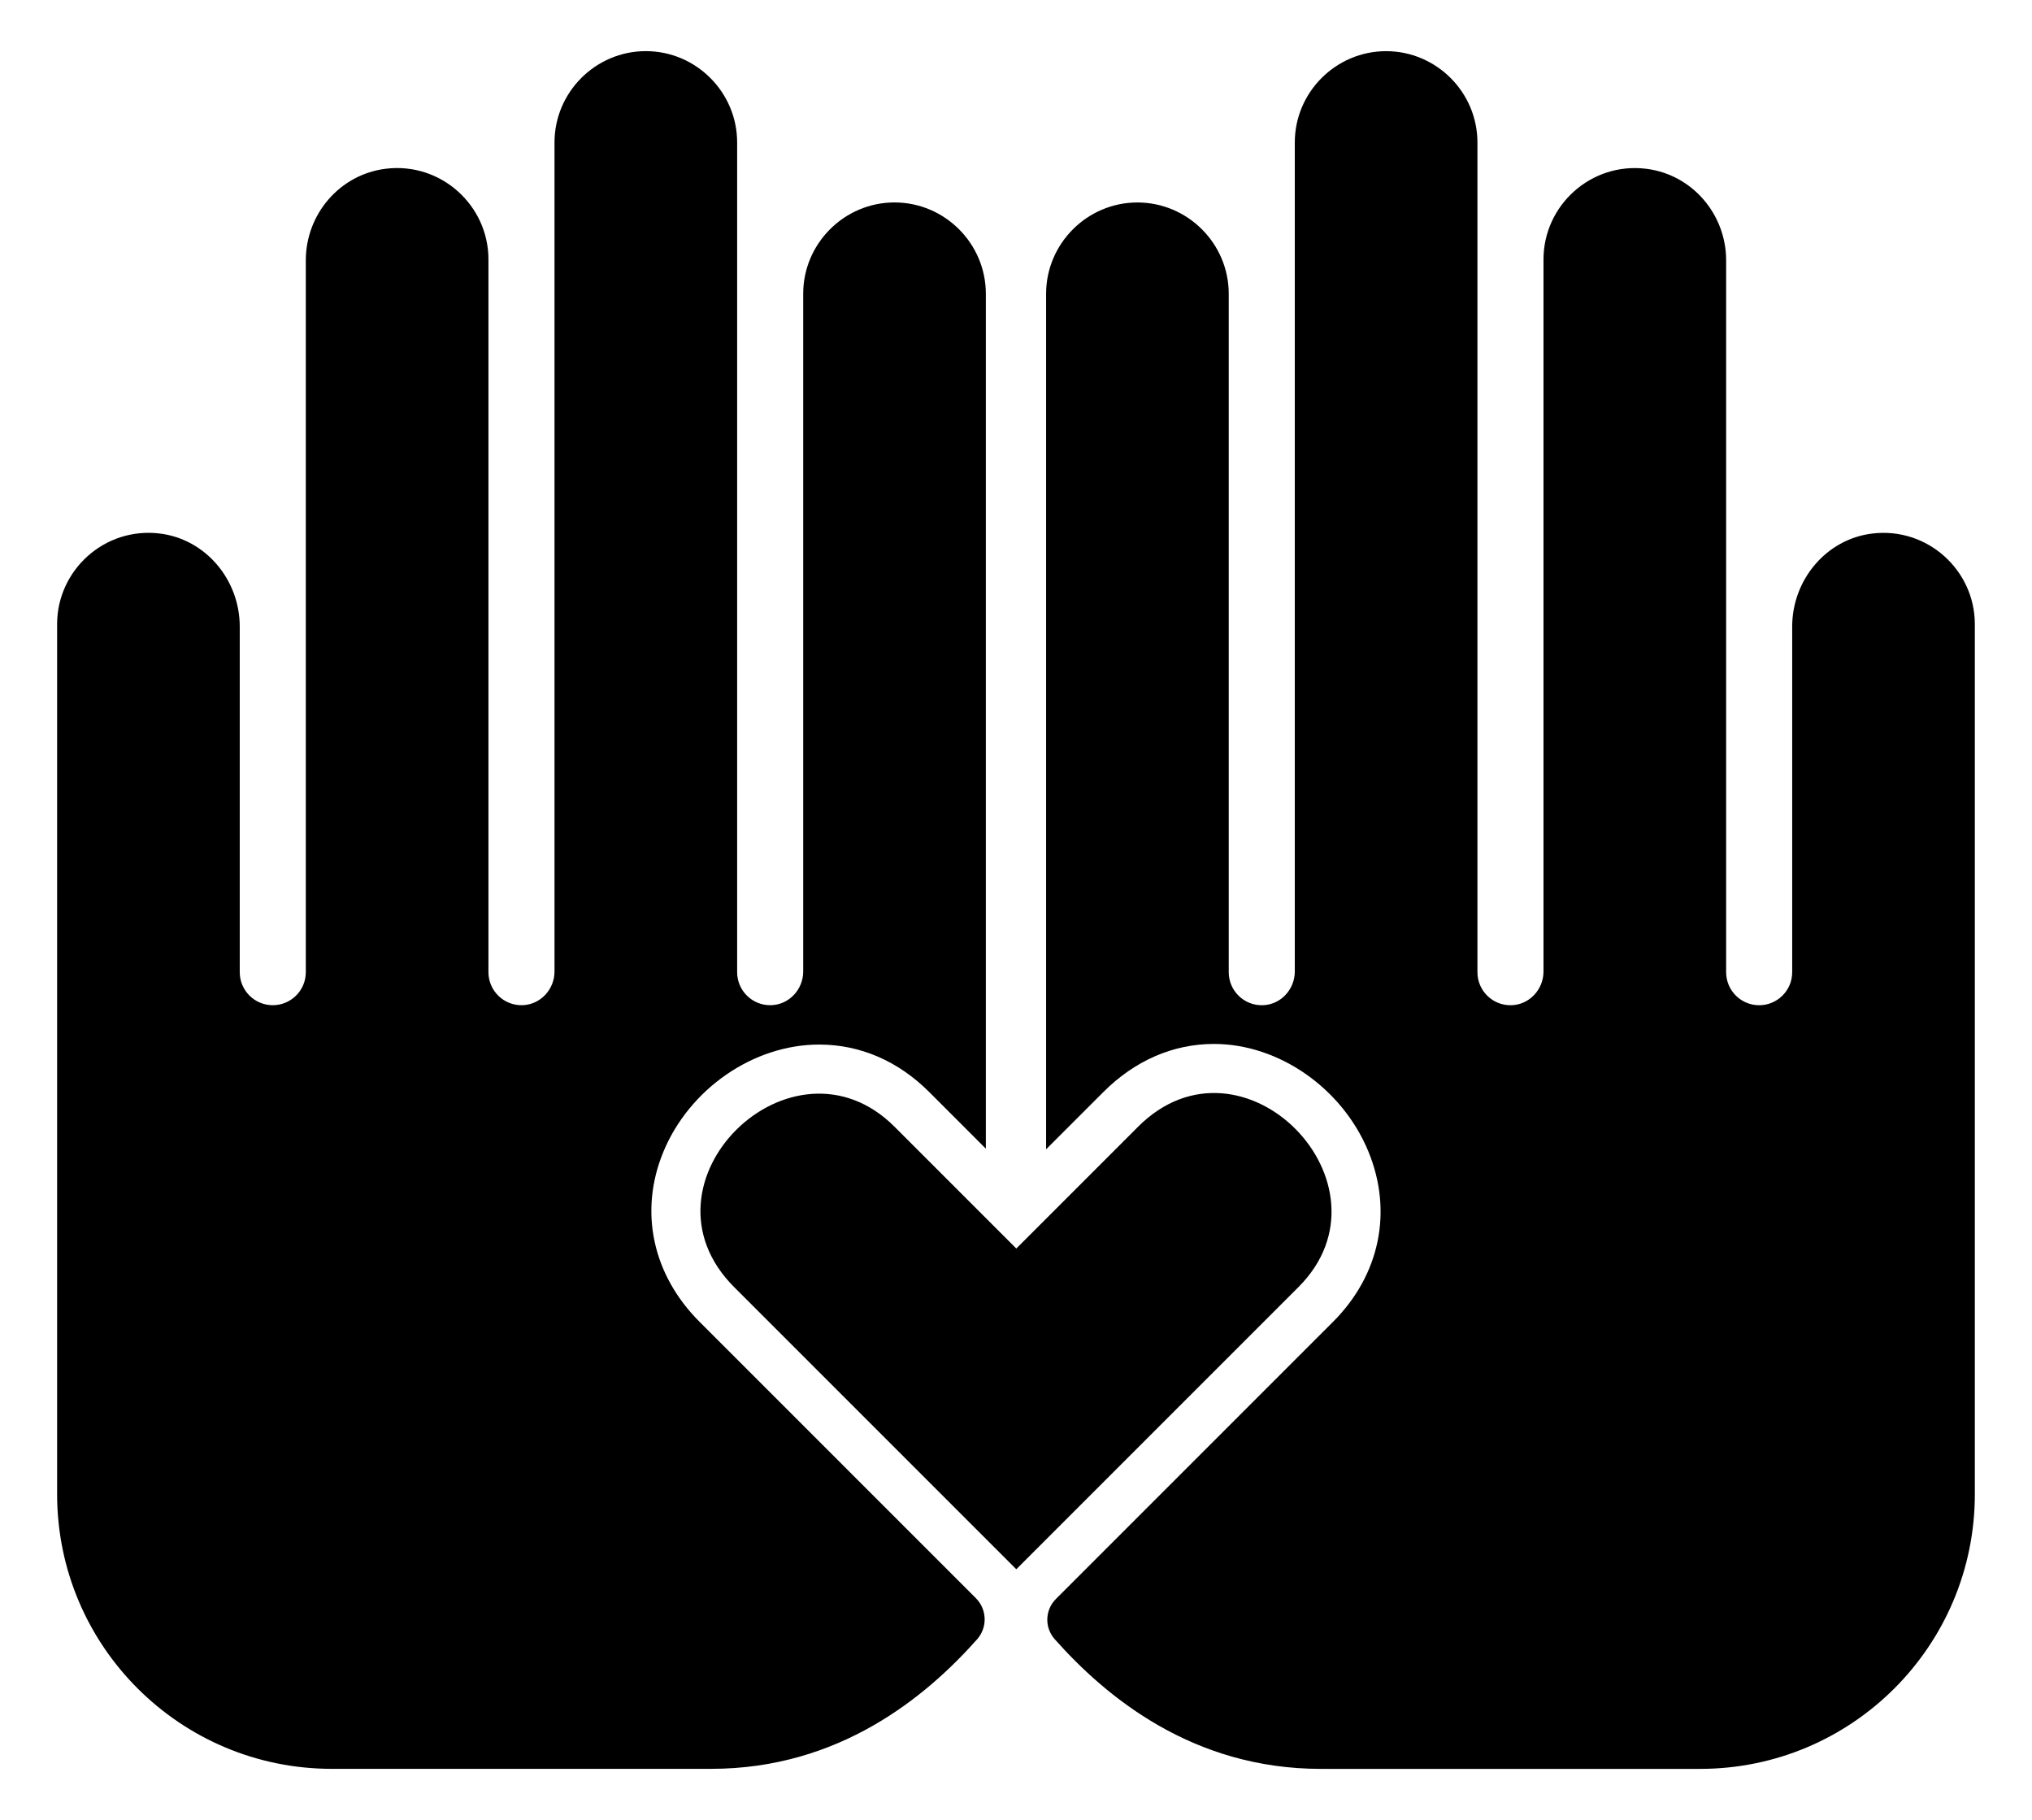 <?xml version="1.0" encoding="UTF-8"?>
<svg enable-background="new 0 0 1892.866 1695.29" version="1.1" viewBox="0 0 1892.9 1695.3" xml:space="preserve" xmlns="http://www.w3.org/2000/svg">

	<path d="m617.96 1072.9c24.345-58.832 84.003-99.922 145.08-99.922 38.209 0 73.705 15.319 102.65 44.302l52.665 52.667v-796.31c0-46.787-38.28-85.068-85.068-85.068-46.787 0-85.068 38.28-85.068 85.068v631.27c0 16.766-13.145 30.938-29.905 31.397-17.388 0.477-31.633-13.477-31.633-30.757v-772.85c0-46.787-38.28-85.068-85.068-85.068-46.787 0-85.068 38.28-85.068 85.068v772.21c0 16.766-13.145 30.938-29.905 31.397-17.388 0.477-31.633-13.477-31.633-30.757v-663.95c0-50.253-44.161-90.691-95.592-84.425-42.771 5.211-74.544 42.244-74.544 85.332v663.04c0 16.993-13.776 30.769-30.769 30.769s-30.769-13.776-30.769-30.769v-321.92c0-43.402-31.601-81.516-74.694-86.691-51.367-6.169-95.442 34.24-95.442 84.444v810.38c0 141.31 114.56 255.87 255.87 255.87h353.42c119.31 0 200.02-67.011 247.65-120.57 4.57-5.139 7.114-11.761 7.114-18.638 0-7.417-2.946-14.53-8.191-19.774l-257.39-257.4c-43.96-43.893-56.569-103.1-33.707-158.35z"/>
	<path d="m1744.2 496.96c-43.093 5.175-74.694 43.289-74.694 86.691v321.92c0 16.993-13.776 30.769-30.769 30.769s-30.769-13.776-30.769-30.769v-663.04c0-43.088-31.772-80.121-74.544-85.332-51.431-6.266-95.592 34.173-95.592 84.425v663.31c0 16.766-13.145 30.938-29.905 31.397-17.388 0.477-31.633-13.477-31.633-30.757v-772.85c0-46.787-38.281-85.068-85.068-85.068s-85.068 38.28-85.068 85.068v772.21c0 16.766-13.145 30.938-29.905 31.397-17.388 0.477-31.633-13.477-31.633-30.757v-631.91c0-46.787-38.281-85.068-85.068-85.068s-85.068 38.28-85.068 85.068v796.88l53.261-53.261c29.314-29.359 64.983-44.887 103.13-44.887 60.274 0 119.38 41.109 143.74 99.969 23.119 55.871 10.822 115.29-32.892 158.94l-258.15 258.15c-5.11 5.11-7.98 12.04-7.98 19.267 0 6.7 2.483 13.15 6.932 18.16 47.607 53.595 128.37 120.78 247.83 120.78h353.42c141.31 0 255.87-114.56 255.87-255.87v-810.38c0-50.204-44.075-90.613-95.442-84.444z"/>
	<path d="m1060.1 1049.6-113.36 113.36-113.36-113.36c-95.344-95.48-246.98 51.939-149.39 149.39l262.74 262.74c29.688-29.689 236.86-236.86 262.75-262.74 95.481-95.344-51.938-246.98-149.39-149.39z"/>

</svg>
